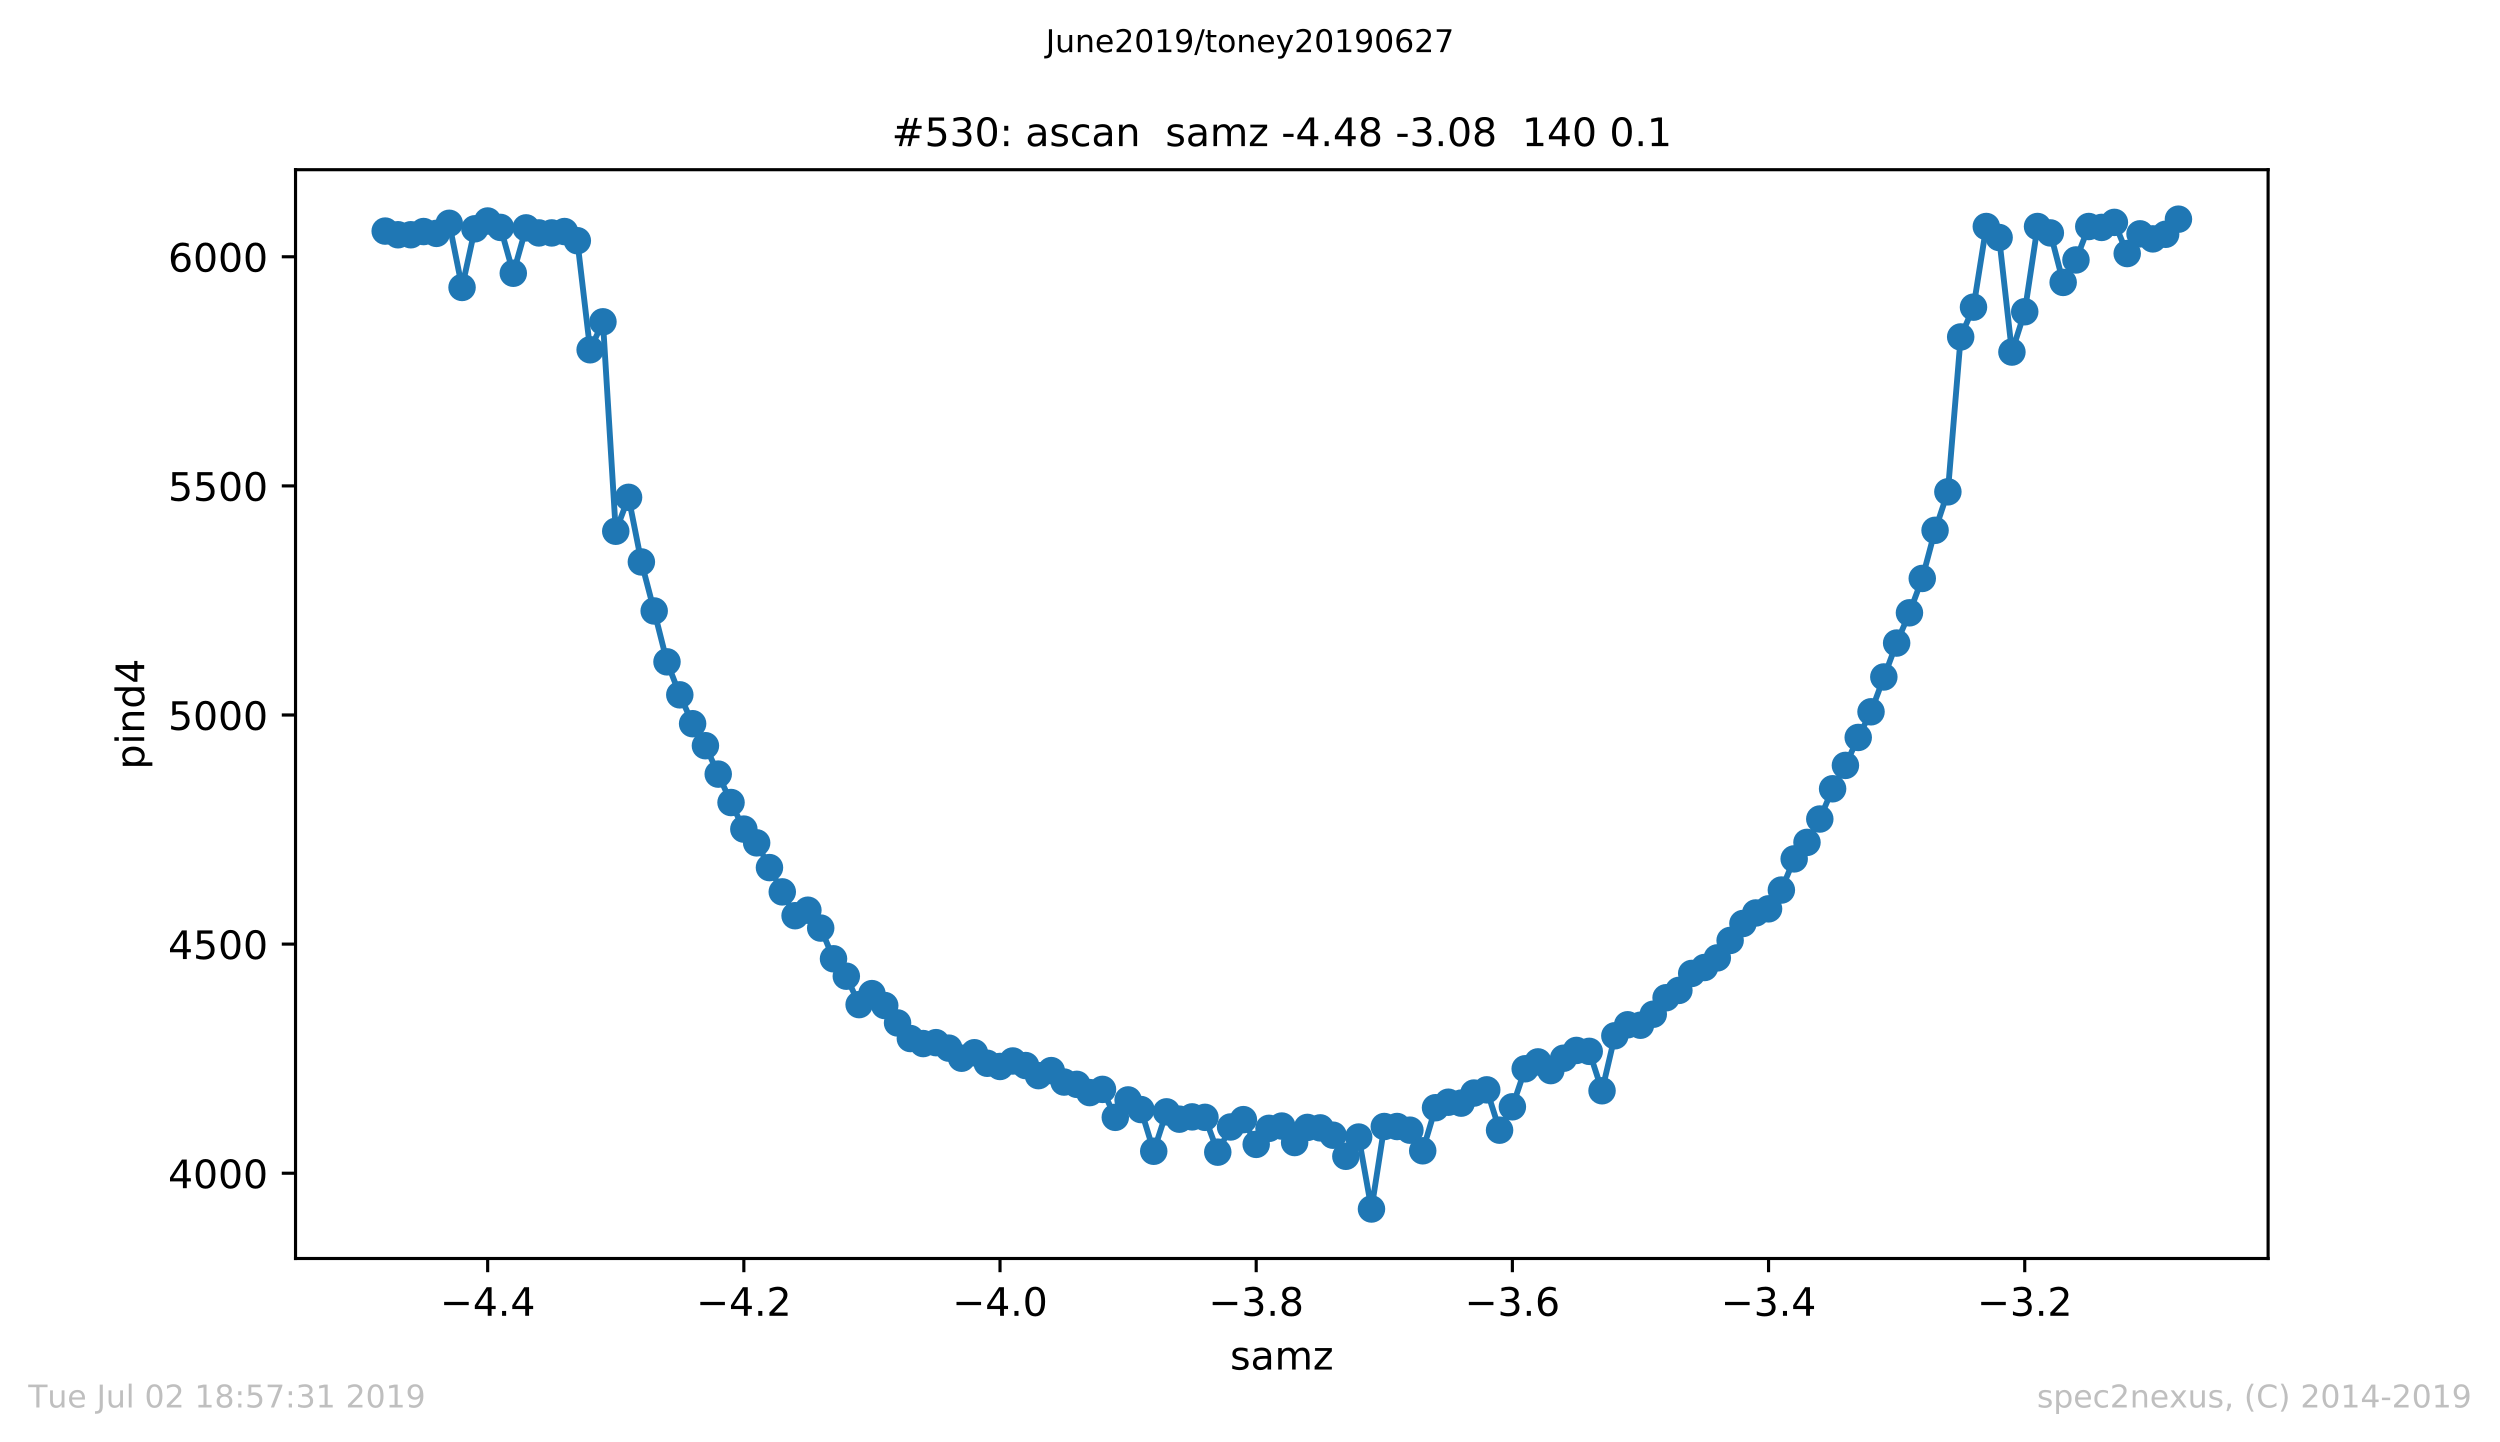 <?xml version="1.0" encoding="utf-8" standalone="no"?>
<!DOCTYPE svg PUBLIC "-//W3C//DTD SVG 1.1//EN"
  "http://www.w3.org/Graphics/SVG/1.1/DTD/svg11.dtd">
<!-- Created with matplotlib (https://matplotlib.org/) -->
<svg height="367.2pt" version="1.1" viewBox="0 0 636.48 367.2" width="636.48pt" xmlns="http://www.w3.org/2000/svg" xmlns:xlink="http://www.w3.org/1999/xlink">
 <defs>
  <style type="text/css">
*{stroke-linecap:butt;stroke-linejoin:round;white-space:pre;}
  </style>
 </defs>
 <g id="figure_1">
  <g id="patch_1">
   <path d="M 0 367.2 
L 636.48 367.2 
L 636.48 0 
L 0 0 
z
" style="fill:#ffffff;"/>
  </g>
  <g id="axes_1">
   <g id="patch_2">
    <path d="M 75.24 320.4 
L 577.44 320.4 
L 577.44 43.2 
L 75.24 43.2 
z
" style="fill:#ffffff;"/>
   </g>
   <g id="matplotlib.axis_1">
    <g id="xtick_1">
     <g id="line2d_1">
      <defs>
       <path d="M 0 0 
L 0 3.5 
" id="ma0ac7de0f5" style="stroke:#000000;stroke-width:0.8;"/>
      </defs>
      <g>
       <use style="stroke:#000000;stroke-width:0.8;" x="124.156" xlink:href="#ma0ac7de0f5" y="320.4"/>
      </g>
     </g>
     <g id="text_1">
      <!-- −4.4 -->
      <defs>
       <path d="M 10.594 35.5 
L 73.188 35.5 
L 73.188 27.203 
L 10.594 27.203 
z
" id="DejaVuSans-8722"/>
       <path d="M 37.797 64.312 
L 12.891 25.391 
L 37.797 25.391 
z
M 35.203 72.906 
L 47.609 72.906 
L 47.609 25.391 
L 58.016 25.391 
L 58.016 17.188 
L 47.609 17.188 
L 47.609 0 
L 37.797 0 
L 37.797 17.188 
L 4.891 17.188 
L 4.891 26.703 
z
" id="DejaVuSans-52"/>
       <path d="M 10.688 12.406 
L 21 12.406 
L 21 0 
L 10.688 0 
z
" id="DejaVuSans-46"/>
      </defs>
      <g transform="translate(112.014 334.998)scale(0.1 -0.1)">
       <use xlink:href="#DejaVuSans-8722"/>
       <use x="83.789" xlink:href="#DejaVuSans-52"/>
       <use x="147.412" xlink:href="#DejaVuSans-46"/>
       <use x="179.199" xlink:href="#DejaVuSans-52"/>
      </g>
     </g>
    </g>
    <g id="xtick_2">
     <g id="line2d_2">
      <g>
       <use style="stroke:#000000;stroke-width:0.8;" x="189.376" xlink:href="#ma0ac7de0f5" y="320.4"/>
      </g>
     </g>
     <g id="text_2">
      <!-- −4.2 -->
      <defs>
       <path d="M 19.188 8.297 
L 53.609 8.297 
L 53.609 0 
L 7.328 0 
L 7.328 8.297 
Q 12.938 14.109 22.625 23.891 
Q 32.328 33.688 34.812 36.531 
Q 39.547 41.844 41.422 45.531 
Q 43.312 49.219 43.312 52.781 
Q 43.312 58.594 39.234 62.25 
Q 35.156 65.922 28.609 65.922 
Q 23.969 65.922 18.812 64.312 
Q 13.672 62.703 7.812 59.422 
L 7.812 69.391 
Q 13.766 71.781 18.938 73 
Q 24.125 74.219 28.422 74.219 
Q 39.75 74.219 46.484 68.547 
Q 53.219 62.891 53.219 53.422 
Q 53.219 48.922 51.531 44.891 
Q 49.859 40.875 45.406 35.406 
Q 44.188 33.984 37.641 27.219 
Q 31.109 20.453 19.188 8.297 
z
" id="DejaVuSans-50"/>
      </defs>
      <g transform="translate(177.235 334.998)scale(0.1 -0.1)">
       <use xlink:href="#DejaVuSans-8722"/>
       <use x="83.789" xlink:href="#DejaVuSans-52"/>
       <use x="147.412" xlink:href="#DejaVuSans-46"/>
       <use x="179.199" xlink:href="#DejaVuSans-50"/>
      </g>
     </g>
    </g>
    <g id="xtick_3">
     <g id="line2d_3">
      <g>
       <use style="stroke:#000000;stroke-width:0.8;" x="254.597" xlink:href="#ma0ac7de0f5" y="320.4"/>
      </g>
     </g>
     <g id="text_3">
      <!-- −4.0 -->
      <defs>
       <path d="M 31.781 66.406 
Q 24.172 66.406 20.328 58.906 
Q 16.5 51.422 16.5 36.375 
Q 16.5 21.391 20.328 13.891 
Q 24.172 6.391 31.781 6.391 
Q 39.453 6.391 43.281 13.891 
Q 47.125 21.391 47.125 36.375 
Q 47.125 51.422 43.281 58.906 
Q 39.453 66.406 31.781 66.406 
z
M 31.781 74.219 
Q 44.047 74.219 50.516 64.516 
Q 56.984 54.828 56.984 36.375 
Q 56.984 17.969 50.516 8.266 
Q 44.047 -1.422 31.781 -1.422 
Q 19.531 -1.422 13.062 8.266 
Q 6.594 17.969 6.594 36.375 
Q 6.594 54.828 13.062 64.516 
Q 19.531 74.219 31.781 74.219 
z
" id="DejaVuSans-48"/>
      </defs>
      <g transform="translate(242.456 334.998)scale(0.1 -0.1)">
       <use xlink:href="#DejaVuSans-8722"/>
       <use x="83.789" xlink:href="#DejaVuSans-52"/>
       <use x="147.412" xlink:href="#DejaVuSans-46"/>
       <use x="179.199" xlink:href="#DejaVuSans-48"/>
      </g>
     </g>
    </g>
    <g id="xtick_4">
     <g id="line2d_4">
      <g>
       <use style="stroke:#000000;stroke-width:0.8;" x="319.818" xlink:href="#ma0ac7de0f5" y="320.4"/>
      </g>
     </g>
     <g id="text_4">
      <!-- −3.8 -->
      <defs>
       <path d="M 40.578 39.312 
Q 47.656 37.797 51.625 33 
Q 55.609 28.219 55.609 21.188 
Q 55.609 10.406 48.188 4.484 
Q 40.766 -1.422 27.094 -1.422 
Q 22.516 -1.422 17.656 -0.516 
Q 12.797 0.391 7.625 2.203 
L 7.625 11.719 
Q 11.719 9.328 16.594 8.109 
Q 21.484 6.891 26.812 6.891 
Q 36.078 6.891 40.938 10.547 
Q 45.797 14.203 45.797 21.188 
Q 45.797 27.641 41.281 31.266 
Q 36.766 34.906 28.719 34.906 
L 20.219 34.906 
L 20.219 43.016 
L 29.109 43.016 
Q 36.375 43.016 40.234 45.922 
Q 44.094 48.828 44.094 54.297 
Q 44.094 59.906 40.109 62.906 
Q 36.141 65.922 28.719 65.922 
Q 24.656 65.922 20.016 65.031 
Q 15.375 64.156 9.812 62.312 
L 9.812 71.094 
Q 15.438 72.656 20.344 73.438 
Q 25.25 74.219 29.594 74.219 
Q 40.828 74.219 47.359 69.109 
Q 53.906 64.016 53.906 55.328 
Q 53.906 49.266 50.438 45.094 
Q 46.969 40.922 40.578 39.312 
z
" id="DejaVuSans-51"/>
       <path d="M 31.781 34.625 
Q 24.75 34.625 20.719 30.859 
Q 16.703 27.094 16.703 20.516 
Q 16.703 13.922 20.719 10.156 
Q 24.75 6.391 31.781 6.391 
Q 38.812 6.391 42.859 10.172 
Q 46.922 13.969 46.922 20.516 
Q 46.922 27.094 42.891 30.859 
Q 38.875 34.625 31.781 34.625 
z
M 21.922 38.812 
Q 15.578 40.375 12.031 44.719 
Q 8.5 49.078 8.5 55.328 
Q 8.5 64.062 14.719 69.141 
Q 20.953 74.219 31.781 74.219 
Q 42.672 74.219 48.875 69.141 
Q 55.078 64.062 55.078 55.328 
Q 55.078 49.078 51.531 44.719 
Q 48 40.375 41.703 38.812 
Q 48.828 37.156 52.797 32.312 
Q 56.781 27.484 56.781 20.516 
Q 56.781 9.906 50.312 4.234 
Q 43.844 -1.422 31.781 -1.422 
Q 19.734 -1.422 13.25 4.234 
Q 6.781 9.906 6.781 20.516 
Q 6.781 27.484 10.781 32.312 
Q 14.797 37.156 21.922 38.812 
z
M 18.312 54.391 
Q 18.312 48.734 21.844 45.562 
Q 25.391 42.391 31.781 42.391 
Q 38.141 42.391 41.719 45.562 
Q 45.312 48.734 45.312 54.391 
Q 45.312 60.062 41.719 63.234 
Q 38.141 66.406 31.781 66.406 
Q 25.391 66.406 21.844 63.234 
Q 18.312 60.062 18.312 54.391 
z
" id="DejaVuSans-56"/>
      </defs>
      <g transform="translate(307.677 334.998)scale(0.1 -0.1)">
       <use xlink:href="#DejaVuSans-8722"/>
       <use x="83.789" xlink:href="#DejaVuSans-51"/>
       <use x="147.412" xlink:href="#DejaVuSans-46"/>
       <use x="179.199" xlink:href="#DejaVuSans-56"/>
      </g>
     </g>
    </g>
    <g id="xtick_5">
     <g id="line2d_5">
      <g>
       <use style="stroke:#000000;stroke-width:0.8;" x="385.039" xlink:href="#ma0ac7de0f5" y="320.4"/>
      </g>
     </g>
     <g id="text_5">
      <!-- −3.6 -->
      <defs>
       <path d="M 33.016 40.375 
Q 26.375 40.375 22.484 35.828 
Q 18.609 31.297 18.609 23.391 
Q 18.609 15.531 22.484 10.953 
Q 26.375 6.391 33.016 6.391 
Q 39.656 6.391 43.531 10.953 
Q 47.406 15.531 47.406 23.391 
Q 47.406 31.297 43.531 35.828 
Q 39.656 40.375 33.016 40.375 
z
M 52.594 71.297 
L 52.594 62.312 
Q 48.875 64.062 45.094 64.984 
Q 41.312 65.922 37.594 65.922 
Q 27.828 65.922 22.672 59.328 
Q 17.531 52.734 16.797 39.406 
Q 19.672 43.656 24.016 45.922 
Q 28.375 48.188 33.594 48.188 
Q 44.578 48.188 50.953 41.516 
Q 57.328 34.859 57.328 23.391 
Q 57.328 12.156 50.688 5.359 
Q 44.047 -1.422 33.016 -1.422 
Q 20.359 -1.422 13.672 8.266 
Q 6.984 17.969 6.984 36.375 
Q 6.984 53.656 15.188 63.938 
Q 23.391 74.219 37.203 74.219 
Q 40.922 74.219 44.703 73.484 
Q 48.484 72.75 52.594 71.297 
z
" id="DejaVuSans-54"/>
      </defs>
      <g transform="translate(372.897 334.998)scale(0.1 -0.1)">
       <use xlink:href="#DejaVuSans-8722"/>
       <use x="83.789" xlink:href="#DejaVuSans-51"/>
       <use x="147.412" xlink:href="#DejaVuSans-46"/>
       <use x="179.199" xlink:href="#DejaVuSans-54"/>
      </g>
     </g>
    </g>
    <g id="xtick_6">
     <g id="line2d_6">
      <g>
       <use style="stroke:#000000;stroke-width:0.8;" x="450.259" xlink:href="#ma0ac7de0f5" y="320.4"/>
      </g>
     </g>
     <g id="text_6">
      <!-- −3.4 -->
      <g transform="translate(438.118 334.998)scale(0.1 -0.1)">
       <use xlink:href="#DejaVuSans-8722"/>
       <use x="83.789" xlink:href="#DejaVuSans-51"/>
       <use x="147.412" xlink:href="#DejaVuSans-46"/>
       <use x="179.199" xlink:href="#DejaVuSans-52"/>
      </g>
     </g>
    </g>
    <g id="xtick_7">
     <g id="line2d_7">
      <g>
       <use style="stroke:#000000;stroke-width:0.8;" x="515.48" xlink:href="#ma0ac7de0f5" y="320.4"/>
      </g>
     </g>
     <g id="text_7">
      <!-- −3.2 -->
      <g transform="translate(503.339 334.998)scale(0.1 -0.1)">
       <use xlink:href="#DejaVuSans-8722"/>
       <use x="83.789" xlink:href="#DejaVuSans-51"/>
       <use x="147.412" xlink:href="#DejaVuSans-46"/>
       <use x="179.199" xlink:href="#DejaVuSans-50"/>
      </g>
     </g>
    </g>
    <g id="text_8">
     <!-- samz -->
     <defs>
      <path d="M 44.281 53.078 
L 44.281 44.578 
Q 40.484 46.531 36.375 47.5 
Q 32.281 48.484 27.875 48.484 
Q 21.188 48.484 17.844 46.438 
Q 14.5 44.391 14.5 40.281 
Q 14.5 37.156 16.891 35.375 
Q 19.281 33.594 26.516 31.984 
L 29.594 31.297 
Q 39.156 29.25 43.188 25.516 
Q 47.219 21.781 47.219 15.094 
Q 47.219 7.469 41.188 3.016 
Q 35.156 -1.422 24.609 -1.422 
Q 20.219 -1.422 15.453 -0.562 
Q 10.688 0.297 5.422 2 
L 5.422 11.281 
Q 10.406 8.688 15.234 7.391 
Q 20.062 6.109 24.812 6.109 
Q 31.156 6.109 34.562 8.281 
Q 37.984 10.453 37.984 14.406 
Q 37.984 18.062 35.516 20.016 
Q 33.062 21.969 24.703 23.781 
L 21.578 24.516 
Q 13.234 26.266 9.516 29.906 
Q 5.812 33.547 5.812 39.891 
Q 5.812 47.609 11.281 51.797 
Q 16.75 56 26.812 56 
Q 31.781 56 36.172 55.266 
Q 40.578 54.547 44.281 53.078 
z
" id="DejaVuSans-115"/>
      <path d="M 34.281 27.484 
Q 23.391 27.484 19.188 25 
Q 14.984 22.516 14.984 16.5 
Q 14.984 11.719 18.141 8.906 
Q 21.297 6.109 26.703 6.109 
Q 34.188 6.109 38.703 11.406 
Q 43.219 16.703 43.219 25.484 
L 43.219 27.484 
z
M 52.203 31.203 
L 52.203 0 
L 43.219 0 
L 43.219 8.297 
Q 40.141 3.328 35.547 0.953 
Q 30.953 -1.422 24.312 -1.422 
Q 15.922 -1.422 10.953 3.297 
Q 6 8.016 6 15.922 
Q 6 25.141 12.172 29.828 
Q 18.359 34.516 30.609 34.516 
L 43.219 34.516 
L 43.219 35.406 
Q 43.219 41.609 39.141 45 
Q 35.062 48.391 27.688 48.391 
Q 23 48.391 18.547 47.266 
Q 14.109 46.141 10.016 43.891 
L 10.016 52.203 
Q 14.938 54.109 19.578 55.047 
Q 24.219 56 28.609 56 
Q 40.484 56 46.344 49.844 
Q 52.203 43.703 52.203 31.203 
z
" id="DejaVuSans-97"/>
      <path d="M 52 44.188 
Q 55.375 50.25 60.062 53.125 
Q 64.75 56 71.094 56 
Q 79.641 56 84.281 50.016 
Q 88.922 44.047 88.922 33.016 
L 88.922 0 
L 79.891 0 
L 79.891 32.719 
Q 79.891 40.578 77.094 44.375 
Q 74.312 48.188 68.609 48.188 
Q 61.625 48.188 57.562 43.547 
Q 53.516 38.922 53.516 30.906 
L 53.516 0 
L 44.484 0 
L 44.484 32.719 
Q 44.484 40.625 41.703 44.406 
Q 38.922 48.188 33.109 48.188 
Q 26.219 48.188 22.156 43.531 
Q 18.109 38.875 18.109 30.906 
L 18.109 0 
L 9.078 0 
L 9.078 54.688 
L 18.109 54.688 
L 18.109 46.188 
Q 21.188 51.219 25.484 53.609 
Q 29.781 56 35.688 56 
Q 41.656 56 45.828 52.969 
Q 50 49.953 52 44.188 
z
" id="DejaVuSans-109"/>
      <path d="M 5.516 54.688 
L 48.188 54.688 
L 48.188 46.484 
L 14.406 7.172 
L 48.188 7.172 
L 48.188 0 
L 4.297 0 
L 4.297 8.203 
L 38.094 47.516 
L 5.516 47.516 
z
" id="DejaVuSans-122"/>
     </defs>
     <g transform="translate(313.177 348.677)scale(0.1 -0.1)">
      <use xlink:href="#DejaVuSans-115"/>
      <use x="52.1" xlink:href="#DejaVuSans-97"/>
      <use x="113.379" xlink:href="#DejaVuSans-109"/>
      <use x="210.791" xlink:href="#DejaVuSans-122"/>
     </g>
    </g>
   </g>
   <g id="matplotlib.axis_2">
    <g id="ytick_1">
     <g id="line2d_8">
      <defs>
       <path d="M 0 0 
L -3.5 0 
" id="m9a7d77120b" style="stroke:#000000;stroke-width:0.8;"/>
      </defs>
      <g>
       <use style="stroke:#000000;stroke-width:0.8;" x="75.24" xlink:href="#m9a7d77120b" y="298.7"/>
      </g>
     </g>
     <g id="text_9">
      <!-- 4000 -->
      <g transform="translate(42.79 302.499)scale(0.1 -0.1)">
       <use xlink:href="#DejaVuSans-52"/>
       <use x="63.623" xlink:href="#DejaVuSans-48"/>
       <use x="127.246" xlink:href="#DejaVuSans-48"/>
       <use x="190.869" xlink:href="#DejaVuSans-48"/>
      </g>
     </g>
    </g>
    <g id="ytick_2">
     <g id="line2d_9">
      <g>
       <use style="stroke:#000000;stroke-width:0.8;" x="75.24" xlink:href="#m9a7d77120b" y="240.367"/>
      </g>
     </g>
     <g id="text_10">
      <!-- 4500 -->
      <defs>
       <path d="M 10.797 72.906 
L 49.516 72.906 
L 49.516 64.594 
L 19.828 64.594 
L 19.828 46.734 
Q 21.969 47.469 24.109 47.828 
Q 26.266 48.188 28.422 48.188 
Q 40.625 48.188 47.75 41.5 
Q 54.891 34.812 54.891 23.391 
Q 54.891 11.625 47.562 5.094 
Q 40.234 -1.422 26.906 -1.422 
Q 22.312 -1.422 17.547 -0.641 
Q 12.797 0.141 7.719 1.703 
L 7.719 11.625 
Q 12.109 9.234 16.797 8.062 
Q 21.484 6.891 26.703 6.891 
Q 35.156 6.891 40.078 11.328 
Q 45.016 15.766 45.016 23.391 
Q 45.016 31 40.078 35.438 
Q 35.156 39.891 26.703 39.891 
Q 22.75 39.891 18.812 39.016 
Q 14.891 38.141 10.797 36.281 
z
" id="DejaVuSans-53"/>
      </defs>
      <g transform="translate(42.79 244.166)scale(0.1 -0.1)">
       <use xlink:href="#DejaVuSans-52"/>
       <use x="63.623" xlink:href="#DejaVuSans-53"/>
       <use x="127.246" xlink:href="#DejaVuSans-48"/>
       <use x="190.869" xlink:href="#DejaVuSans-48"/>
      </g>
     </g>
    </g>
    <g id="ytick_3">
     <g id="line2d_10">
      <g>
       <use style="stroke:#000000;stroke-width:0.8;" x="75.24" xlink:href="#m9a7d77120b" y="182.033"/>
      </g>
     </g>
     <g id="text_11">
      <!-- 5000 -->
      <g transform="translate(42.79 185.833)scale(0.1 -0.1)">
       <use xlink:href="#DejaVuSans-53"/>
       <use x="63.623" xlink:href="#DejaVuSans-48"/>
       <use x="127.246" xlink:href="#DejaVuSans-48"/>
       <use x="190.869" xlink:href="#DejaVuSans-48"/>
      </g>
     </g>
    </g>
    <g id="ytick_4">
     <g id="line2d_11">
      <g>
       <use style="stroke:#000000;stroke-width:0.8;" x="75.24" xlink:href="#m9a7d77120b" y="123.7"/>
      </g>
     </g>
     <g id="text_12">
      <!-- 5500 -->
      <g transform="translate(42.79 127.499)scale(0.1 -0.1)">
       <use xlink:href="#DejaVuSans-53"/>
       <use x="63.623" xlink:href="#DejaVuSans-53"/>
       <use x="127.246" xlink:href="#DejaVuSans-48"/>
       <use x="190.869" xlink:href="#DejaVuSans-48"/>
      </g>
     </g>
    </g>
    <g id="ytick_5">
     <g id="line2d_12">
      <g>
       <use style="stroke:#000000;stroke-width:0.8;" x="75.24" xlink:href="#m9a7d77120b" y="65.367"/>
      </g>
     </g>
     <g id="text_13">
      <!-- 6000 -->
      <g transform="translate(42.79 69.166)scale(0.1 -0.1)">
       <use xlink:href="#DejaVuSans-54"/>
       <use x="63.623" xlink:href="#DejaVuSans-48"/>
       <use x="127.246" xlink:href="#DejaVuSans-48"/>
       <use x="190.869" xlink:href="#DejaVuSans-48"/>
      </g>
     </g>
    </g>
    <g id="text_14">
     <!-- pind4 -->
     <defs>
      <path d="M 18.109 8.203 
L 18.109 -20.797 
L 9.078 -20.797 
L 9.078 54.688 
L 18.109 54.688 
L 18.109 46.391 
Q 20.953 51.266 25.266 53.625 
Q 29.594 56 35.594 56 
Q 45.562 56 51.781 48.094 
Q 58.016 40.188 58.016 27.297 
Q 58.016 14.406 51.781 6.484 
Q 45.562 -1.422 35.594 -1.422 
Q 29.594 -1.422 25.266 0.953 
Q 20.953 3.328 18.109 8.203 
z
M 48.688 27.297 
Q 48.688 37.203 44.609 42.844 
Q 40.531 48.484 33.406 48.484 
Q 26.266 48.484 22.188 42.844 
Q 18.109 37.203 18.109 27.297 
Q 18.109 17.391 22.188 11.75 
Q 26.266 6.109 33.406 6.109 
Q 40.531 6.109 44.609 11.75 
Q 48.688 17.391 48.688 27.297 
z
" id="DejaVuSans-112"/>
      <path d="M 9.422 54.688 
L 18.406 54.688 
L 18.406 0 
L 9.422 0 
z
M 9.422 75.984 
L 18.406 75.984 
L 18.406 64.594 
L 9.422 64.594 
z
" id="DejaVuSans-105"/>
      <path d="M 54.891 33.016 
L 54.891 0 
L 45.906 0 
L 45.906 32.719 
Q 45.906 40.484 42.875 44.328 
Q 39.844 48.188 33.797 48.188 
Q 26.516 48.188 22.312 43.547 
Q 18.109 38.922 18.109 30.906 
L 18.109 0 
L 9.078 0 
L 9.078 54.688 
L 18.109 54.688 
L 18.109 46.188 
Q 21.344 51.125 25.703 53.562 
Q 30.078 56 35.797 56 
Q 45.219 56 50.047 50.172 
Q 54.891 44.344 54.891 33.016 
z
" id="DejaVuSans-110"/>
      <path d="M 45.406 46.391 
L 45.406 75.984 
L 54.391 75.984 
L 54.391 0 
L 45.406 0 
L 45.406 8.203 
Q 42.578 3.328 38.25 0.953 
Q 33.938 -1.422 27.875 -1.422 
Q 17.969 -1.422 11.734 6.484 
Q 5.516 14.406 5.516 27.297 
Q 5.516 40.188 11.734 48.094 
Q 17.969 56 27.875 56 
Q 33.938 56 38.25 53.625 
Q 42.578 51.266 45.406 46.391 
z
M 14.797 27.297 
Q 14.797 17.391 18.875 11.75 
Q 22.953 6.109 30.078 6.109 
Q 37.203 6.109 41.297 11.75 
Q 45.406 17.391 45.406 27.297 
Q 45.406 37.203 41.297 42.844 
Q 37.203 48.484 30.078 48.484 
Q 22.953 48.484 18.875 42.844 
Q 14.797 37.203 14.797 27.297 
z
" id="DejaVuSans-100"/>
     </defs>
     <g transform="translate(36.71 195.887)rotate(-90)scale(0.1 -0.1)">
      <use xlink:href="#DejaVuSans-112"/>
      <use x="63.477" xlink:href="#DejaVuSans-105"/>
      <use x="91.26" xlink:href="#DejaVuSans-110"/>
      <use x="154.639" xlink:href="#DejaVuSans-100"/>
      <use x="218.115" xlink:href="#DejaVuSans-52"/>
     </g>
    </g>
   </g>
   <g id="line2d_13">
    <path clip-path="url(#pa13db05b5b)" d="M 98.067 58.833 
L 101.328 59.767 
L 104.589 59.767 
L 107.85 58.95 
L 111.111 59.417 
L 114.372 56.85 
L 117.634 73.183 
L 120.895 58.25 
L 124.156 56.267 
L 127.417 57.9 
L 130.678 69.567 
L 133.939 58.017 
L 137.2 59.3 
L 140.461 59.3 
L 143.722 58.95 
L 146.983 61.283 
L 150.244 89.05 
L 153.505 81.933 
L 156.766 135.25 
L 160.027 126.617 
L 163.288 143.067 
L 166.549 155.55 
L 169.81 168.5 
L 173.071 176.9 
L 176.332 184.25 
L 179.593 189.85 
L 186.115 204.317 
L 189.376 211.083 
L 192.637 214.583 
L 199.159 227.067 
L 202.421 233.133 
L 205.682 231.733 
L 208.943 236.283 
L 212.204 244.1 
L 215.465 248.533 
L 218.726 255.767 
L 221.987 252.967 
L 225.248 256 
L 228.509 260.433 
L 231.77 264.4 
L 235.031 265.683 
L 238.292 265.45 
L 241.553 266.85 
L 244.814 269.417 
L 248.075 268.017 
L 251.336 270.7 
L 254.597 271.517 
L 257.858 270.117 
L 261.119 271.283 
L 264.38 273.85 
L 267.641 272.567 
L 270.902 275.483 
L 274.163 276.067 
L 277.424 278.167 
L 280.685 277.35 
L 283.946 284.467 
L 287.208 280.033 
L 290.469 282.483 
L 293.73 293.1 
L 296.991 283.067 
L 300.252 284.933 
L 303.513 284.35 
L 306.774 284.467 
L 310.035 293.333 
L 313.296 286.917 
L 316.557 285.05 
L 319.818 291.35 
L 323.079 287.267 
L 326.34 286.683 
L 329.601 290.883 
L 332.862 287.033 
L 336.123 287.15 
L 339.384 289.017 
L 342.645 294.383 
L 345.906 289.483 
L 349.167 307.8 
L 352.428 286.8 
L 355.689 286.8 
L 358.95 287.733 
L 362.211 292.983 
L 365.472 282.017 
L 368.734 280.617 
L 371.995 280.85 
L 375.256 278.283 
L 378.517 277.467 
L 381.778 287.733 
L 385.039 281.783 
L 388.3 272.1 
L 391.561 270.35 
L 394.822 272.567 
L 398.083 269.417 
L 401.344 267.433 
L 404.605 267.667 
L 407.866 277.7 
L 411.127 263.7 
L 414.388 260.9 
L 417.649 261.017 
L 420.91 258.217 
L 424.171 254.017 
L 427.432 252.15 
L 430.693 247.833 
L 433.954 246.317 
L 437.215 243.867 
L 443.737 235.117 
L 446.998 232.433 
L 450.259 231.383 
L 453.521 226.6 
L 456.782 218.667 
L 460.043 214.467 
L 463.304 208.517 
L 466.565 200.817 
L 469.826 194.867 
L 473.087 187.75 
L 476.348 181.217 
L 482.87 163.717 
L 486.131 156.017 
L 489.392 147.267 
L 492.653 135.017 
L 495.914 125.217 
L 499.175 85.783 
L 502.436 78.2 
L 505.697 57.667 
L 508.958 60.467 
L 512.219 89.633 
L 515.48 79.367 
L 518.741 57.667 
L 522.002 59.3 
L 525.263 71.9 
L 528.524 66.183 
L 531.785 57.667 
L 535.046 57.9 
L 538.308 56.617 
L 541.569 64.55 
L 544.83 59.533 
L 548.091 60.817 
L 551.352 59.65 
L 554.613 55.8 
L 554.613 55.8 
" style="fill:none;stroke:#1f77b4;stroke-linecap:square;stroke-width:1.5;"/>
    <defs>
     <path d="M 0 3 
C 0.796 3 1.559 2.684 2.121 2.121 
C 2.684 1.559 3 0.796 3 0 
C 3 -0.796 2.684 -1.559 2.121 -2.121 
C 1.559 -2.684 0.796 -3 0 -3 
C -0.796 -3 -1.559 -2.684 -2.121 -2.121 
C -2.684 -1.559 -3 -0.796 -3 0 
C -3 0.796 -2.684 1.559 -2.121 2.121 
C -1.559 2.684 -0.796 3 0 3 
z
" id="mefc545ceba" style="stroke:#1f77b4;"/>
    </defs>
    <g clip-path="url(#pa13db05b5b)">
     <use style="fill:#1f77b4;stroke:#1f77b4;" x="98.067" xlink:href="#mefc545ceba" y="58.833"/>
     <use style="fill:#1f77b4;stroke:#1f77b4;" x="101.328" xlink:href="#mefc545ceba" y="59.767"/>
     <use style="fill:#1f77b4;stroke:#1f77b4;" x="104.589" xlink:href="#mefc545ceba" y="59.767"/>
     <use style="fill:#1f77b4;stroke:#1f77b4;" x="107.85" xlink:href="#mefc545ceba" y="58.95"/>
     <use style="fill:#1f77b4;stroke:#1f77b4;" x="111.111" xlink:href="#mefc545ceba" y="59.417"/>
     <use style="fill:#1f77b4;stroke:#1f77b4;" x="114.372" xlink:href="#mefc545ceba" y="56.85"/>
     <use style="fill:#1f77b4;stroke:#1f77b4;" x="117.634" xlink:href="#mefc545ceba" y="73.183"/>
     <use style="fill:#1f77b4;stroke:#1f77b4;" x="120.895" xlink:href="#mefc545ceba" y="58.25"/>
     <use style="fill:#1f77b4;stroke:#1f77b4;" x="124.156" xlink:href="#mefc545ceba" y="56.267"/>
     <use style="fill:#1f77b4;stroke:#1f77b4;" x="127.417" xlink:href="#mefc545ceba" y="57.9"/>
     <use style="fill:#1f77b4;stroke:#1f77b4;" x="130.678" xlink:href="#mefc545ceba" y="69.567"/>
     <use style="fill:#1f77b4;stroke:#1f77b4;" x="133.939" xlink:href="#mefc545ceba" y="58.017"/>
     <use style="fill:#1f77b4;stroke:#1f77b4;" x="137.2" xlink:href="#mefc545ceba" y="59.3"/>
     <use style="fill:#1f77b4;stroke:#1f77b4;" x="140.461" xlink:href="#mefc545ceba" y="59.3"/>
     <use style="fill:#1f77b4;stroke:#1f77b4;" x="143.722" xlink:href="#mefc545ceba" y="58.95"/>
     <use style="fill:#1f77b4;stroke:#1f77b4;" x="146.983" xlink:href="#mefc545ceba" y="61.283"/>
     <use style="fill:#1f77b4;stroke:#1f77b4;" x="150.244" xlink:href="#mefc545ceba" y="89.05"/>
     <use style="fill:#1f77b4;stroke:#1f77b4;" x="153.505" xlink:href="#mefc545ceba" y="81.933"/>
     <use style="fill:#1f77b4;stroke:#1f77b4;" x="156.766" xlink:href="#mefc545ceba" y="135.25"/>
     <use style="fill:#1f77b4;stroke:#1f77b4;" x="160.027" xlink:href="#mefc545ceba" y="126.617"/>
     <use style="fill:#1f77b4;stroke:#1f77b4;" x="163.288" xlink:href="#mefc545ceba" y="143.067"/>
     <use style="fill:#1f77b4;stroke:#1f77b4;" x="166.549" xlink:href="#mefc545ceba" y="155.55"/>
     <use style="fill:#1f77b4;stroke:#1f77b4;" x="169.81" xlink:href="#mefc545ceba" y="168.5"/>
     <use style="fill:#1f77b4;stroke:#1f77b4;" x="173.071" xlink:href="#mefc545ceba" y="176.9"/>
     <use style="fill:#1f77b4;stroke:#1f77b4;" x="176.332" xlink:href="#mefc545ceba" y="184.25"/>
     <use style="fill:#1f77b4;stroke:#1f77b4;" x="179.593" xlink:href="#mefc545ceba" y="189.85"/>
     <use style="fill:#1f77b4;stroke:#1f77b4;" x="182.854" xlink:href="#mefc545ceba" y="197.083"/>
     <use style="fill:#1f77b4;stroke:#1f77b4;" x="186.115" xlink:href="#mefc545ceba" y="204.317"/>
     <use style="fill:#1f77b4;stroke:#1f77b4;" x="189.376" xlink:href="#mefc545ceba" y="211.083"/>
     <use style="fill:#1f77b4;stroke:#1f77b4;" x="192.637" xlink:href="#mefc545ceba" y="214.583"/>
     <use style="fill:#1f77b4;stroke:#1f77b4;" x="195.898" xlink:href="#mefc545ceba" y="220.883"/>
     <use style="fill:#1f77b4;stroke:#1f77b4;" x="199.159" xlink:href="#mefc545ceba" y="227.067"/>
     <use style="fill:#1f77b4;stroke:#1f77b4;" x="202.421" xlink:href="#mefc545ceba" y="233.133"/>
     <use style="fill:#1f77b4;stroke:#1f77b4;" x="205.682" xlink:href="#mefc545ceba" y="231.733"/>
     <use style="fill:#1f77b4;stroke:#1f77b4;" x="208.943" xlink:href="#mefc545ceba" y="236.283"/>
     <use style="fill:#1f77b4;stroke:#1f77b4;" x="212.204" xlink:href="#mefc545ceba" y="244.1"/>
     <use style="fill:#1f77b4;stroke:#1f77b4;" x="215.465" xlink:href="#mefc545ceba" y="248.533"/>
     <use style="fill:#1f77b4;stroke:#1f77b4;" x="218.726" xlink:href="#mefc545ceba" y="255.767"/>
     <use style="fill:#1f77b4;stroke:#1f77b4;" x="221.987" xlink:href="#mefc545ceba" y="252.967"/>
     <use style="fill:#1f77b4;stroke:#1f77b4;" x="225.248" xlink:href="#mefc545ceba" y="256"/>
     <use style="fill:#1f77b4;stroke:#1f77b4;" x="228.509" xlink:href="#mefc545ceba" y="260.433"/>
     <use style="fill:#1f77b4;stroke:#1f77b4;" x="231.77" xlink:href="#mefc545ceba" y="264.4"/>
     <use style="fill:#1f77b4;stroke:#1f77b4;" x="235.031" xlink:href="#mefc545ceba" y="265.683"/>
     <use style="fill:#1f77b4;stroke:#1f77b4;" x="238.292" xlink:href="#mefc545ceba" y="265.45"/>
     <use style="fill:#1f77b4;stroke:#1f77b4;" x="241.553" xlink:href="#mefc545ceba" y="266.85"/>
     <use style="fill:#1f77b4;stroke:#1f77b4;" x="244.814" xlink:href="#mefc545ceba" y="269.417"/>
     <use style="fill:#1f77b4;stroke:#1f77b4;" x="248.075" xlink:href="#mefc545ceba" y="268.017"/>
     <use style="fill:#1f77b4;stroke:#1f77b4;" x="251.336" xlink:href="#mefc545ceba" y="270.7"/>
     <use style="fill:#1f77b4;stroke:#1f77b4;" x="254.597" xlink:href="#mefc545ceba" y="271.517"/>
     <use style="fill:#1f77b4;stroke:#1f77b4;" x="257.858" xlink:href="#mefc545ceba" y="270.117"/>
     <use style="fill:#1f77b4;stroke:#1f77b4;" x="261.119" xlink:href="#mefc545ceba" y="271.283"/>
     <use style="fill:#1f77b4;stroke:#1f77b4;" x="264.38" xlink:href="#mefc545ceba" y="273.85"/>
     <use style="fill:#1f77b4;stroke:#1f77b4;" x="267.641" xlink:href="#mefc545ceba" y="272.567"/>
     <use style="fill:#1f77b4;stroke:#1f77b4;" x="270.902" xlink:href="#mefc545ceba" y="275.483"/>
     <use style="fill:#1f77b4;stroke:#1f77b4;" x="274.163" xlink:href="#mefc545ceba" y="276.067"/>
     <use style="fill:#1f77b4;stroke:#1f77b4;" x="277.424" xlink:href="#mefc545ceba" y="278.167"/>
     <use style="fill:#1f77b4;stroke:#1f77b4;" x="280.685" xlink:href="#mefc545ceba" y="277.35"/>
     <use style="fill:#1f77b4;stroke:#1f77b4;" x="283.946" xlink:href="#mefc545ceba" y="284.467"/>
     <use style="fill:#1f77b4;stroke:#1f77b4;" x="287.208" xlink:href="#mefc545ceba" y="280.033"/>
     <use style="fill:#1f77b4;stroke:#1f77b4;" x="290.469" xlink:href="#mefc545ceba" y="282.483"/>
     <use style="fill:#1f77b4;stroke:#1f77b4;" x="293.73" xlink:href="#mefc545ceba" y="293.1"/>
     <use style="fill:#1f77b4;stroke:#1f77b4;" x="296.991" xlink:href="#mefc545ceba" y="283.067"/>
     <use style="fill:#1f77b4;stroke:#1f77b4;" x="300.252" xlink:href="#mefc545ceba" y="284.933"/>
     <use style="fill:#1f77b4;stroke:#1f77b4;" x="303.513" xlink:href="#mefc545ceba" y="284.35"/>
     <use style="fill:#1f77b4;stroke:#1f77b4;" x="306.774" xlink:href="#mefc545ceba" y="284.467"/>
     <use style="fill:#1f77b4;stroke:#1f77b4;" x="310.035" xlink:href="#mefc545ceba" y="293.333"/>
     <use style="fill:#1f77b4;stroke:#1f77b4;" x="313.296" xlink:href="#mefc545ceba" y="286.917"/>
     <use style="fill:#1f77b4;stroke:#1f77b4;" x="316.557" xlink:href="#mefc545ceba" y="285.05"/>
     <use style="fill:#1f77b4;stroke:#1f77b4;" x="319.818" xlink:href="#mefc545ceba" y="291.35"/>
     <use style="fill:#1f77b4;stroke:#1f77b4;" x="323.079" xlink:href="#mefc545ceba" y="287.267"/>
     <use style="fill:#1f77b4;stroke:#1f77b4;" x="326.34" xlink:href="#mefc545ceba" y="286.683"/>
     <use style="fill:#1f77b4;stroke:#1f77b4;" x="329.601" xlink:href="#mefc545ceba" y="290.883"/>
     <use style="fill:#1f77b4;stroke:#1f77b4;" x="332.862" xlink:href="#mefc545ceba" y="287.033"/>
     <use style="fill:#1f77b4;stroke:#1f77b4;" x="336.123" xlink:href="#mefc545ceba" y="287.15"/>
     <use style="fill:#1f77b4;stroke:#1f77b4;" x="339.384" xlink:href="#mefc545ceba" y="289.017"/>
     <use style="fill:#1f77b4;stroke:#1f77b4;" x="342.645" xlink:href="#mefc545ceba" y="294.383"/>
     <use style="fill:#1f77b4;stroke:#1f77b4;" x="345.906" xlink:href="#mefc545ceba" y="289.483"/>
     <use style="fill:#1f77b4;stroke:#1f77b4;" x="349.167" xlink:href="#mefc545ceba" y="307.8"/>
     <use style="fill:#1f77b4;stroke:#1f77b4;" x="352.428" xlink:href="#mefc545ceba" y="286.8"/>
     <use style="fill:#1f77b4;stroke:#1f77b4;" x="355.689" xlink:href="#mefc545ceba" y="286.8"/>
     <use style="fill:#1f77b4;stroke:#1f77b4;" x="358.95" xlink:href="#mefc545ceba" y="287.733"/>
     <use style="fill:#1f77b4;stroke:#1f77b4;" x="362.211" xlink:href="#mefc545ceba" y="292.983"/>
     <use style="fill:#1f77b4;stroke:#1f77b4;" x="365.472" xlink:href="#mefc545ceba" y="282.017"/>
     <use style="fill:#1f77b4;stroke:#1f77b4;" x="368.734" xlink:href="#mefc545ceba" y="280.617"/>
     <use style="fill:#1f77b4;stroke:#1f77b4;" x="371.995" xlink:href="#mefc545ceba" y="280.85"/>
     <use style="fill:#1f77b4;stroke:#1f77b4;" x="375.256" xlink:href="#mefc545ceba" y="278.283"/>
     <use style="fill:#1f77b4;stroke:#1f77b4;" x="378.517" xlink:href="#mefc545ceba" y="277.467"/>
     <use style="fill:#1f77b4;stroke:#1f77b4;" x="381.778" xlink:href="#mefc545ceba" y="287.733"/>
     <use style="fill:#1f77b4;stroke:#1f77b4;" x="385.039" xlink:href="#mefc545ceba" y="281.783"/>
     <use style="fill:#1f77b4;stroke:#1f77b4;" x="388.3" xlink:href="#mefc545ceba" y="272.1"/>
     <use style="fill:#1f77b4;stroke:#1f77b4;" x="391.561" xlink:href="#mefc545ceba" y="270.35"/>
     <use style="fill:#1f77b4;stroke:#1f77b4;" x="394.822" xlink:href="#mefc545ceba" y="272.567"/>
     <use style="fill:#1f77b4;stroke:#1f77b4;" x="398.083" xlink:href="#mefc545ceba" y="269.417"/>
     <use style="fill:#1f77b4;stroke:#1f77b4;" x="401.344" xlink:href="#mefc545ceba" y="267.433"/>
     <use style="fill:#1f77b4;stroke:#1f77b4;" x="404.605" xlink:href="#mefc545ceba" y="267.667"/>
     <use style="fill:#1f77b4;stroke:#1f77b4;" x="407.866" xlink:href="#mefc545ceba" y="277.7"/>
     <use style="fill:#1f77b4;stroke:#1f77b4;" x="411.127" xlink:href="#mefc545ceba" y="263.7"/>
     <use style="fill:#1f77b4;stroke:#1f77b4;" x="414.388" xlink:href="#mefc545ceba" y="260.9"/>
     <use style="fill:#1f77b4;stroke:#1f77b4;" x="417.649" xlink:href="#mefc545ceba" y="261.017"/>
     <use style="fill:#1f77b4;stroke:#1f77b4;" x="420.91" xlink:href="#mefc545ceba" y="258.217"/>
     <use style="fill:#1f77b4;stroke:#1f77b4;" x="424.171" xlink:href="#mefc545ceba" y="254.017"/>
     <use style="fill:#1f77b4;stroke:#1f77b4;" x="427.432" xlink:href="#mefc545ceba" y="252.15"/>
     <use style="fill:#1f77b4;stroke:#1f77b4;" x="430.693" xlink:href="#mefc545ceba" y="247.833"/>
     <use style="fill:#1f77b4;stroke:#1f77b4;" x="433.954" xlink:href="#mefc545ceba" y="246.317"/>
     <use style="fill:#1f77b4;stroke:#1f77b4;" x="437.215" xlink:href="#mefc545ceba" y="243.867"/>
     <use style="fill:#1f77b4;stroke:#1f77b4;" x="440.476" xlink:href="#mefc545ceba" y="239.433"/>
     <use style="fill:#1f77b4;stroke:#1f77b4;" x="443.737" xlink:href="#mefc545ceba" y="235.117"/>
     <use style="fill:#1f77b4;stroke:#1f77b4;" x="446.998" xlink:href="#mefc545ceba" y="232.433"/>
     <use style="fill:#1f77b4;stroke:#1f77b4;" x="450.259" xlink:href="#mefc545ceba" y="231.383"/>
     <use style="fill:#1f77b4;stroke:#1f77b4;" x="453.521" xlink:href="#mefc545ceba" y="226.6"/>
     <use style="fill:#1f77b4;stroke:#1f77b4;" x="456.782" xlink:href="#mefc545ceba" y="218.667"/>
     <use style="fill:#1f77b4;stroke:#1f77b4;" x="460.043" xlink:href="#mefc545ceba" y="214.467"/>
     <use style="fill:#1f77b4;stroke:#1f77b4;" x="463.304" xlink:href="#mefc545ceba" y="208.517"/>
     <use style="fill:#1f77b4;stroke:#1f77b4;" x="466.565" xlink:href="#mefc545ceba" y="200.817"/>
     <use style="fill:#1f77b4;stroke:#1f77b4;" x="469.826" xlink:href="#mefc545ceba" y="194.867"/>
     <use style="fill:#1f77b4;stroke:#1f77b4;" x="473.087" xlink:href="#mefc545ceba" y="187.75"/>
     <use style="fill:#1f77b4;stroke:#1f77b4;" x="476.348" xlink:href="#mefc545ceba" y="181.217"/>
     <use style="fill:#1f77b4;stroke:#1f77b4;" x="479.609" xlink:href="#mefc545ceba" y="172.35"/>
     <use style="fill:#1f77b4;stroke:#1f77b4;" x="482.87" xlink:href="#mefc545ceba" y="163.717"/>
     <use style="fill:#1f77b4;stroke:#1f77b4;" x="486.131" xlink:href="#mefc545ceba" y="156.017"/>
     <use style="fill:#1f77b4;stroke:#1f77b4;" x="489.392" xlink:href="#mefc545ceba" y="147.267"/>
     <use style="fill:#1f77b4;stroke:#1f77b4;" x="492.653" xlink:href="#mefc545ceba" y="135.017"/>
     <use style="fill:#1f77b4;stroke:#1f77b4;" x="495.914" xlink:href="#mefc545ceba" y="125.217"/>
     <use style="fill:#1f77b4;stroke:#1f77b4;" x="499.175" xlink:href="#mefc545ceba" y="85.783"/>
     <use style="fill:#1f77b4;stroke:#1f77b4;" x="502.436" xlink:href="#mefc545ceba" y="78.2"/>
     <use style="fill:#1f77b4;stroke:#1f77b4;" x="505.697" xlink:href="#mefc545ceba" y="57.667"/>
     <use style="fill:#1f77b4;stroke:#1f77b4;" x="508.958" xlink:href="#mefc545ceba" y="60.467"/>
     <use style="fill:#1f77b4;stroke:#1f77b4;" x="512.219" xlink:href="#mefc545ceba" y="89.633"/>
     <use style="fill:#1f77b4;stroke:#1f77b4;" x="515.48" xlink:href="#mefc545ceba" y="79.367"/>
     <use style="fill:#1f77b4;stroke:#1f77b4;" x="518.741" xlink:href="#mefc545ceba" y="57.667"/>
     <use style="fill:#1f77b4;stroke:#1f77b4;" x="522.002" xlink:href="#mefc545ceba" y="59.3"/>
     <use style="fill:#1f77b4;stroke:#1f77b4;" x="525.263" xlink:href="#mefc545ceba" y="71.9"/>
     <use style="fill:#1f77b4;stroke:#1f77b4;" x="528.524" xlink:href="#mefc545ceba" y="66.183"/>
     <use style="fill:#1f77b4;stroke:#1f77b4;" x="531.785" xlink:href="#mefc545ceba" y="57.667"/>
     <use style="fill:#1f77b4;stroke:#1f77b4;" x="535.046" xlink:href="#mefc545ceba" y="57.9"/>
     <use style="fill:#1f77b4;stroke:#1f77b4;" x="538.308" xlink:href="#mefc545ceba" y="56.617"/>
     <use style="fill:#1f77b4;stroke:#1f77b4;" x="541.569" xlink:href="#mefc545ceba" y="64.55"/>
     <use style="fill:#1f77b4;stroke:#1f77b4;" x="544.83" xlink:href="#mefc545ceba" y="59.533"/>
     <use style="fill:#1f77b4;stroke:#1f77b4;" x="548.091" xlink:href="#mefc545ceba" y="60.817"/>
     <use style="fill:#1f77b4;stroke:#1f77b4;" x="551.352" xlink:href="#mefc545ceba" y="59.65"/>
     <use style="fill:#1f77b4;stroke:#1f77b4;" x="554.613" xlink:href="#mefc545ceba" y="55.8"/>
    </g>
   </g>
   <g id="patch_3">
    <path d="M 75.24 320.4 
L 75.24 43.2 
" style="fill:none;stroke:#000000;stroke-linecap:square;stroke-linejoin:miter;stroke-width:0.8;"/>
   </g>
   <g id="patch_4">
    <path d="M 577.44 320.4 
L 577.44 43.2 
" style="fill:none;stroke:#000000;stroke-linecap:square;stroke-linejoin:miter;stroke-width:0.8;"/>
   </g>
   <g id="patch_5">
    <path d="M 75.24 320.4 
L 577.44 320.4 
" style="fill:none;stroke:#000000;stroke-linecap:square;stroke-linejoin:miter;stroke-width:0.8;"/>
   </g>
   <g id="patch_6">
    <path d="M 75.24 43.2 
L 577.44 43.2 
" style="fill:none;stroke:#000000;stroke-linecap:square;stroke-linejoin:miter;stroke-width:0.8;"/>
   </g>
   <g id="text_15">
    <!-- #530: ascan  samz -4.48 -3.08  140 0.1 -->
    <defs>
     <path d="M 51.125 44 
L 36.922 44 
L 32.812 27.688 
L 47.125 27.688 
z
M 43.797 71.781 
L 38.719 51.516 
L 52.984 51.516 
L 58.109 71.781 
L 65.922 71.781 
L 60.891 51.516 
L 76.125 51.516 
L 76.125 44 
L 58.984 44 
L 54.984 27.688 
L 70.516 27.688 
L 70.516 20.219 
L 53.078 20.219 
L 48 0 
L 40.188 0 
L 45.219 20.219 
L 30.906 20.219 
L 25.875 0 
L 18.016 0 
L 23.094 20.219 
L 7.719 20.219 
L 7.719 27.688 
L 24.906 27.688 
L 29 44 
L 13.281 44 
L 13.281 51.516 
L 30.906 51.516 
L 35.891 71.781 
z
" id="DejaVuSans-35"/>
     <path d="M 11.719 12.406 
L 22.016 12.406 
L 22.016 0 
L 11.719 0 
z
M 11.719 51.703 
L 22.016 51.703 
L 22.016 39.312 
L 11.719 39.312 
z
" id="DejaVuSans-58"/>
     <path id="DejaVuSans-32"/>
     <path d="M 48.781 52.594 
L 48.781 44.188 
Q 44.969 46.297 41.141 47.344 
Q 37.312 48.391 33.406 48.391 
Q 24.656 48.391 19.812 42.844 
Q 14.984 37.312 14.984 27.297 
Q 14.984 17.281 19.812 11.734 
Q 24.656 6.203 33.406 6.203 
Q 37.312 6.203 41.141 7.25 
Q 44.969 8.297 48.781 10.406 
L 48.781 2.094 
Q 45.016 0.344 40.984 -0.531 
Q 36.969 -1.422 32.422 -1.422 
Q 20.062 -1.422 12.781 6.344 
Q 5.516 14.109 5.516 27.297 
Q 5.516 40.672 12.859 48.328 
Q 20.219 56 33.016 56 
Q 37.156 56 41.109 55.141 
Q 45.062 54.297 48.781 52.594 
z
" id="DejaVuSans-99"/>
     <path d="M 4.891 31.391 
L 31.203 31.391 
L 31.203 23.391 
L 4.891 23.391 
z
" id="DejaVuSans-45"/>
     <path d="M 12.406 8.297 
L 28.516 8.297 
L 28.516 63.922 
L 10.984 60.406 
L 10.984 69.391 
L 28.422 72.906 
L 38.281 72.906 
L 38.281 8.297 
L 54.391 8.297 
L 54.391 0 
L 12.406 0 
z
" id="DejaVuSans-49"/>
    </defs>
    <g transform="translate(227.027 37.2)scale(0.1 -0.1)">
     <use xlink:href="#DejaVuSans-35"/>
     <use x="83.789" xlink:href="#DejaVuSans-53"/>
     <use x="147.412" xlink:href="#DejaVuSans-51"/>
     <use x="211.035" xlink:href="#DejaVuSans-48"/>
     <use x="274.658" xlink:href="#DejaVuSans-58"/>
     <use x="308.35" xlink:href="#DejaVuSans-32"/>
     <use x="340.137" xlink:href="#DejaVuSans-97"/>
     <use x="401.416" xlink:href="#DejaVuSans-115"/>
     <use x="453.516" xlink:href="#DejaVuSans-99"/>
     <use x="508.496" xlink:href="#DejaVuSans-97"/>
     <use x="569.775" xlink:href="#DejaVuSans-110"/>
     <use x="633.154" xlink:href="#DejaVuSans-32"/>
     <use x="664.941" xlink:href="#DejaVuSans-32"/>
     <use x="696.729" xlink:href="#DejaVuSans-115"/>
     <use x="748.828" xlink:href="#DejaVuSans-97"/>
     <use x="810.107" xlink:href="#DejaVuSans-109"/>
     <use x="907.52" xlink:href="#DejaVuSans-122"/>
     <use x="960.01" xlink:href="#DejaVuSans-32"/>
     <use x="991.797" xlink:href="#DejaVuSans-45"/>
     <use x="1027.881" xlink:href="#DejaVuSans-52"/>
     <use x="1091.504" xlink:href="#DejaVuSans-46"/>
     <use x="1123.291" xlink:href="#DejaVuSans-52"/>
     <use x="1186.914" xlink:href="#DejaVuSans-56"/>
     <use x="1250.537" xlink:href="#DejaVuSans-32"/>
     <use x="1282.324" xlink:href="#DejaVuSans-45"/>
     <use x="1318.408" xlink:href="#DejaVuSans-51"/>
     <use x="1382.031" xlink:href="#DejaVuSans-46"/>
     <use x="1413.818" xlink:href="#DejaVuSans-48"/>
     <use x="1477.441" xlink:href="#DejaVuSans-56"/>
     <use x="1541.064" xlink:href="#DejaVuSans-32"/>
     <use x="1572.852" xlink:href="#DejaVuSans-32"/>
     <use x="1604.639" xlink:href="#DejaVuSans-49"/>
     <use x="1668.262" xlink:href="#DejaVuSans-52"/>
     <use x="1731.885" xlink:href="#DejaVuSans-48"/>
     <use x="1795.508" xlink:href="#DejaVuSans-32"/>
     <use x="1827.295" xlink:href="#DejaVuSans-48"/>
     <use x="1890.918" xlink:href="#DejaVuSans-46"/>
     <use x="1922.705" xlink:href="#DejaVuSans-49"/>
    </g>
   </g>
  </g>
  <g id="text_16">
   <!-- June2019/toney20190627 -->
   <defs>
    <path d="M 9.812 72.906 
L 19.672 72.906 
L 19.672 5.078 
Q 19.672 -8.109 14.672 -14.062 
Q 9.672 -20.016 -1.422 -20.016 
L -5.172 -20.016 
L -5.172 -11.719 
L -2.094 -11.719 
Q 4.438 -11.719 7.125 -8.047 
Q 9.812 -4.391 9.812 5.078 
z
" id="DejaVuSans-74"/>
    <path d="M 8.5 21.578 
L 8.5 54.688 
L 17.484 54.688 
L 17.484 21.922 
Q 17.484 14.156 20.5 10.266 
Q 23.531 6.391 29.594 6.391 
Q 36.859 6.391 41.078 11.031 
Q 45.312 15.672 45.312 23.688 
L 45.312 54.688 
L 54.297 54.688 
L 54.297 0 
L 45.312 0 
L 45.312 8.406 
Q 42.047 3.422 37.719 1 
Q 33.406 -1.422 27.688 -1.422 
Q 18.266 -1.422 13.375 4.438 
Q 8.5 10.297 8.5 21.578 
z
M 31.109 56 
z
" id="DejaVuSans-117"/>
    <path d="M 56.203 29.594 
L 56.203 25.203 
L 14.891 25.203 
Q 15.484 15.922 20.484 11.062 
Q 25.484 6.203 34.422 6.203 
Q 39.594 6.203 44.453 7.469 
Q 49.312 8.734 54.109 11.281 
L 54.109 2.781 
Q 49.266 0.734 44.188 -0.344 
Q 39.109 -1.422 33.891 -1.422 
Q 20.797 -1.422 13.156 6.188 
Q 5.516 13.812 5.516 26.812 
Q 5.516 40.234 12.766 48.109 
Q 20.016 56 32.328 56 
Q 43.359 56 49.781 48.891 
Q 56.203 41.797 56.203 29.594 
z
M 47.219 32.234 
Q 47.125 39.594 43.094 43.984 
Q 39.062 48.391 32.422 48.391 
Q 24.906 48.391 20.391 44.141 
Q 15.875 39.891 15.188 32.172 
z
" id="DejaVuSans-101"/>
    <path d="M 10.984 1.516 
L 10.984 10.5 
Q 14.703 8.734 18.5 7.812 
Q 22.312 6.891 25.984 6.891 
Q 35.75 6.891 40.891 13.453 
Q 46.047 20.016 46.781 33.406 
Q 43.953 29.203 39.594 26.953 
Q 35.25 24.703 29.984 24.703 
Q 19.047 24.703 12.672 31.312 
Q 6.297 37.938 6.297 49.422 
Q 6.297 60.641 12.938 67.422 
Q 19.578 74.219 30.609 74.219 
Q 43.266 74.219 49.922 64.516 
Q 56.594 54.828 56.594 36.375 
Q 56.594 19.141 48.406 8.859 
Q 40.234 -1.422 26.422 -1.422 
Q 22.703 -1.422 18.891 -0.688 
Q 15.094 0.047 10.984 1.516 
z
M 30.609 32.422 
Q 37.25 32.422 41.125 36.953 
Q 45.016 41.5 45.016 49.422 
Q 45.016 57.281 41.125 61.844 
Q 37.25 66.406 30.609 66.406 
Q 23.969 66.406 20.094 61.844 
Q 16.219 57.281 16.219 49.422 
Q 16.219 41.5 20.094 36.953 
Q 23.969 32.422 30.609 32.422 
z
" id="DejaVuSans-57"/>
    <path d="M 25.391 72.906 
L 33.688 72.906 
L 8.297 -9.281 
L 0 -9.281 
z
" id="DejaVuSans-47"/>
    <path d="M 18.312 70.219 
L 18.312 54.688 
L 36.812 54.688 
L 36.812 47.703 
L 18.312 47.703 
L 18.312 18.016 
Q 18.312 11.328 20.141 9.422 
Q 21.969 7.516 27.594 7.516 
L 36.812 7.516 
L 36.812 0 
L 27.594 0 
Q 17.188 0 13.234 3.875 
Q 9.281 7.766 9.281 18.016 
L 9.281 47.703 
L 2.688 47.703 
L 2.688 54.688 
L 9.281 54.688 
L 9.281 70.219 
z
" id="DejaVuSans-116"/>
    <path d="M 30.609 48.391 
Q 23.391 48.391 19.188 42.75 
Q 14.984 37.109 14.984 27.297 
Q 14.984 17.484 19.156 11.844 
Q 23.344 6.203 30.609 6.203 
Q 37.797 6.203 41.984 11.859 
Q 46.188 17.531 46.188 27.297 
Q 46.188 37.016 41.984 42.703 
Q 37.797 48.391 30.609 48.391 
z
M 30.609 56 
Q 42.328 56 49.016 48.375 
Q 55.719 40.766 55.719 27.297 
Q 55.719 13.875 49.016 6.219 
Q 42.328 -1.422 30.609 -1.422 
Q 18.844 -1.422 12.172 6.219 
Q 5.516 13.875 5.516 27.297 
Q 5.516 40.766 12.172 48.375 
Q 18.844 56 30.609 56 
z
" id="DejaVuSans-111"/>
    <path d="M 32.172 -5.078 
Q 28.375 -14.844 24.75 -17.812 
Q 21.141 -20.797 15.094 -20.797 
L 7.906 -20.797 
L 7.906 -13.281 
L 13.188 -13.281 
Q 16.891 -13.281 18.938 -11.516 
Q 21 -9.766 23.484 -3.219 
L 25.094 0.875 
L 2.984 54.688 
L 12.5 54.688 
L 29.594 11.922 
L 46.688 54.688 
L 56.203 54.688 
z
" id="DejaVuSans-121"/>
    <path d="M 8.203 72.906 
L 55.078 72.906 
L 55.078 68.703 
L 28.609 0 
L 18.312 0 
L 43.219 64.594 
L 8.203 64.594 
z
" id="DejaVuSans-55"/>
   </defs>
   <g transform="translate(266.262 13.279)scale(0.08 -0.08)">
    <use xlink:href="#DejaVuSans-74"/>
    <use x="29.492" xlink:href="#DejaVuSans-117"/>
    <use x="92.871" xlink:href="#DejaVuSans-110"/>
    <use x="156.25" xlink:href="#DejaVuSans-101"/>
    <use x="217.773" xlink:href="#DejaVuSans-50"/>
    <use x="281.396" xlink:href="#DejaVuSans-48"/>
    <use x="345.02" xlink:href="#DejaVuSans-49"/>
    <use x="408.643" xlink:href="#DejaVuSans-57"/>
    <use x="472.266" xlink:href="#DejaVuSans-47"/>
    <use x="505.957" xlink:href="#DejaVuSans-116"/>
    <use x="545.166" xlink:href="#DejaVuSans-111"/>
    <use x="606.348" xlink:href="#DejaVuSans-110"/>
    <use x="669.727" xlink:href="#DejaVuSans-101"/>
    <use x="731.25" xlink:href="#DejaVuSans-121"/>
    <use x="790.43" xlink:href="#DejaVuSans-50"/>
    <use x="854.053" xlink:href="#DejaVuSans-48"/>
    <use x="917.676" xlink:href="#DejaVuSans-49"/>
    <use x="981.299" xlink:href="#DejaVuSans-57"/>
    <use x="1044.922" xlink:href="#DejaVuSans-48"/>
    <use x="1108.545" xlink:href="#DejaVuSans-54"/>
    <use x="1172.168" xlink:href="#DejaVuSans-50"/>
    <use x="1235.791" xlink:href="#DejaVuSans-55"/>
   </g>
  </g>
  <g id="text_17">
   <!-- Tue Jul 02 18:57:31 2019 -->
   <defs>
    <path d="M -0.297 72.906 
L 61.375 72.906 
L 61.375 64.594 
L 35.5 64.594 
L 35.5 0 
L 25.594 0 
L 25.594 64.594 
L -0.297 64.594 
z
" id="DejaVuSans-84"/>
    <path d="M 9.422 75.984 
L 18.406 75.984 
L 18.406 0 
L 9.422 0 
z
" id="DejaVuSans-108"/>
   </defs>
   <g style="fill:#808080;opacity:0.5;" transform="translate(7.2 358.336)scale(0.08 -0.08)">
    <use xlink:href="#DejaVuSans-84"/>
    <use x="60.85" xlink:href="#DejaVuSans-117"/>
    <use x="124.229" xlink:href="#DejaVuSans-101"/>
    <use x="185.752" xlink:href="#DejaVuSans-32"/>
    <use x="217.539" xlink:href="#DejaVuSans-74"/>
    <use x="247.031" xlink:href="#DejaVuSans-117"/>
    <use x="310.41" xlink:href="#DejaVuSans-108"/>
    <use x="338.193" xlink:href="#DejaVuSans-32"/>
    <use x="369.98" xlink:href="#DejaVuSans-48"/>
    <use x="433.604" xlink:href="#DejaVuSans-50"/>
    <use x="497.227" xlink:href="#DejaVuSans-32"/>
    <use x="529.014" xlink:href="#DejaVuSans-49"/>
    <use x="592.637" xlink:href="#DejaVuSans-56"/>
    <use x="656.26" xlink:href="#DejaVuSans-58"/>
    <use x="689.951" xlink:href="#DejaVuSans-53"/>
    <use x="753.574" xlink:href="#DejaVuSans-55"/>
    <use x="817.197" xlink:href="#DejaVuSans-58"/>
    <use x="850.889" xlink:href="#DejaVuSans-51"/>
    <use x="914.512" xlink:href="#DejaVuSans-49"/>
    <use x="978.135" xlink:href="#DejaVuSans-32"/>
    <use x="1009.922" xlink:href="#DejaVuSans-50"/>
    <use x="1073.545" xlink:href="#DejaVuSans-48"/>
    <use x="1137.168" xlink:href="#DejaVuSans-49"/>
    <use x="1200.791" xlink:href="#DejaVuSans-57"/>
   </g>
  </g>
  <g id="text_18">
   <!-- spec2nexus, (C) 2014-2019 -->
   <defs>
    <path d="M 54.891 54.688 
L 35.109 28.078 
L 55.906 0 
L 45.312 0 
L 29.391 21.484 
L 13.484 0 
L 2.875 0 
L 24.125 28.609 
L 4.688 54.688 
L 15.281 54.688 
L 29.781 35.203 
L 44.281 54.688 
z
" id="DejaVuSans-120"/>
    <path d="M 11.719 12.406 
L 22.016 12.406 
L 22.016 4 
L 14.016 -11.625 
L 7.719 -11.625 
L 11.719 4 
z
" id="DejaVuSans-44"/>
    <path d="M 31 75.875 
Q 24.469 64.656 21.281 53.656 
Q 18.109 42.672 18.109 31.391 
Q 18.109 20.125 21.312 9.062 
Q 24.516 -2 31 -13.188 
L 23.188 -13.188 
Q 15.875 -1.703 12.234 9.375 
Q 8.594 20.453 8.594 31.391 
Q 8.594 42.281 12.203 53.312 
Q 15.828 64.359 23.188 75.875 
z
" id="DejaVuSans-40"/>
    <path d="M 64.406 67.281 
L 64.406 56.891 
Q 59.422 61.531 53.781 63.812 
Q 48.141 66.109 41.797 66.109 
Q 29.297 66.109 22.656 58.469 
Q 16.016 50.828 16.016 36.375 
Q 16.016 21.969 22.656 14.328 
Q 29.297 6.688 41.797 6.688 
Q 48.141 6.688 53.781 8.984 
Q 59.422 11.281 64.406 15.922 
L 64.406 5.609 
Q 59.234 2.094 53.438 0.328 
Q 47.656 -1.422 41.219 -1.422 
Q 24.656 -1.422 15.125 8.703 
Q 5.609 18.844 5.609 36.375 
Q 5.609 53.953 15.125 64.078 
Q 24.656 74.219 41.219 74.219 
Q 47.75 74.219 53.531 72.484 
Q 59.328 70.75 64.406 67.281 
z
" id="DejaVuSans-67"/>
    <path d="M 8.016 75.875 
L 15.828 75.875 
Q 23.141 64.359 26.781 53.312 
Q 30.422 42.281 30.422 31.391 
Q 30.422 20.453 26.781 9.375 
Q 23.141 -1.703 15.828 -13.188 
L 8.016 -13.188 
Q 14.5 -2 17.703 9.062 
Q 20.906 20.125 20.906 31.391 
Q 20.906 42.672 17.703 53.656 
Q 14.5 64.656 8.016 75.875 
z
" id="DejaVuSans-41"/>
   </defs>
   <g style="fill:#808080;opacity:0.5;" transform="translate(518.596 358.336)scale(0.08 -0.08)">
    <use xlink:href="#DejaVuSans-115"/>
    <use x="52.1" xlink:href="#DejaVuSans-112"/>
    <use x="115.576" xlink:href="#DejaVuSans-101"/>
    <use x="177.1" xlink:href="#DejaVuSans-99"/>
    <use x="232.08" xlink:href="#DejaVuSans-50"/>
    <use x="295.703" xlink:href="#DejaVuSans-110"/>
    <use x="359.082" xlink:href="#DejaVuSans-101"/>
    <use x="420.59" xlink:href="#DejaVuSans-120"/>
    <use x="479.77" xlink:href="#DejaVuSans-117"/>
    <use x="543.148" xlink:href="#DejaVuSans-115"/>
    <use x="595.248" xlink:href="#DejaVuSans-44"/>
    <use x="627.035" xlink:href="#DejaVuSans-32"/>
    <use x="658.822" xlink:href="#DejaVuSans-40"/>
    <use x="697.836" xlink:href="#DejaVuSans-67"/>
    <use x="767.66" xlink:href="#DejaVuSans-41"/>
    <use x="806.674" xlink:href="#DejaVuSans-32"/>
    <use x="838.461" xlink:href="#DejaVuSans-50"/>
    <use x="902.084" xlink:href="#DejaVuSans-48"/>
    <use x="965.707" xlink:href="#DejaVuSans-49"/>
    <use x="1029.33" xlink:href="#DejaVuSans-52"/>
    <use x="1092.953" xlink:href="#DejaVuSans-45"/>
    <use x="1129.037" xlink:href="#DejaVuSans-50"/>
    <use x="1192.66" xlink:href="#DejaVuSans-48"/>
    <use x="1256.283" xlink:href="#DejaVuSans-49"/>
    <use x="1319.906" xlink:href="#DejaVuSans-57"/>
   </g>
  </g>
 </g>
 <defs>
  <clipPath id="pa13db05b5b">
   <rect height="277.2" width="502.2" x="75.24" y="43.2"/>
  </clipPath>
 </defs>
</svg>
